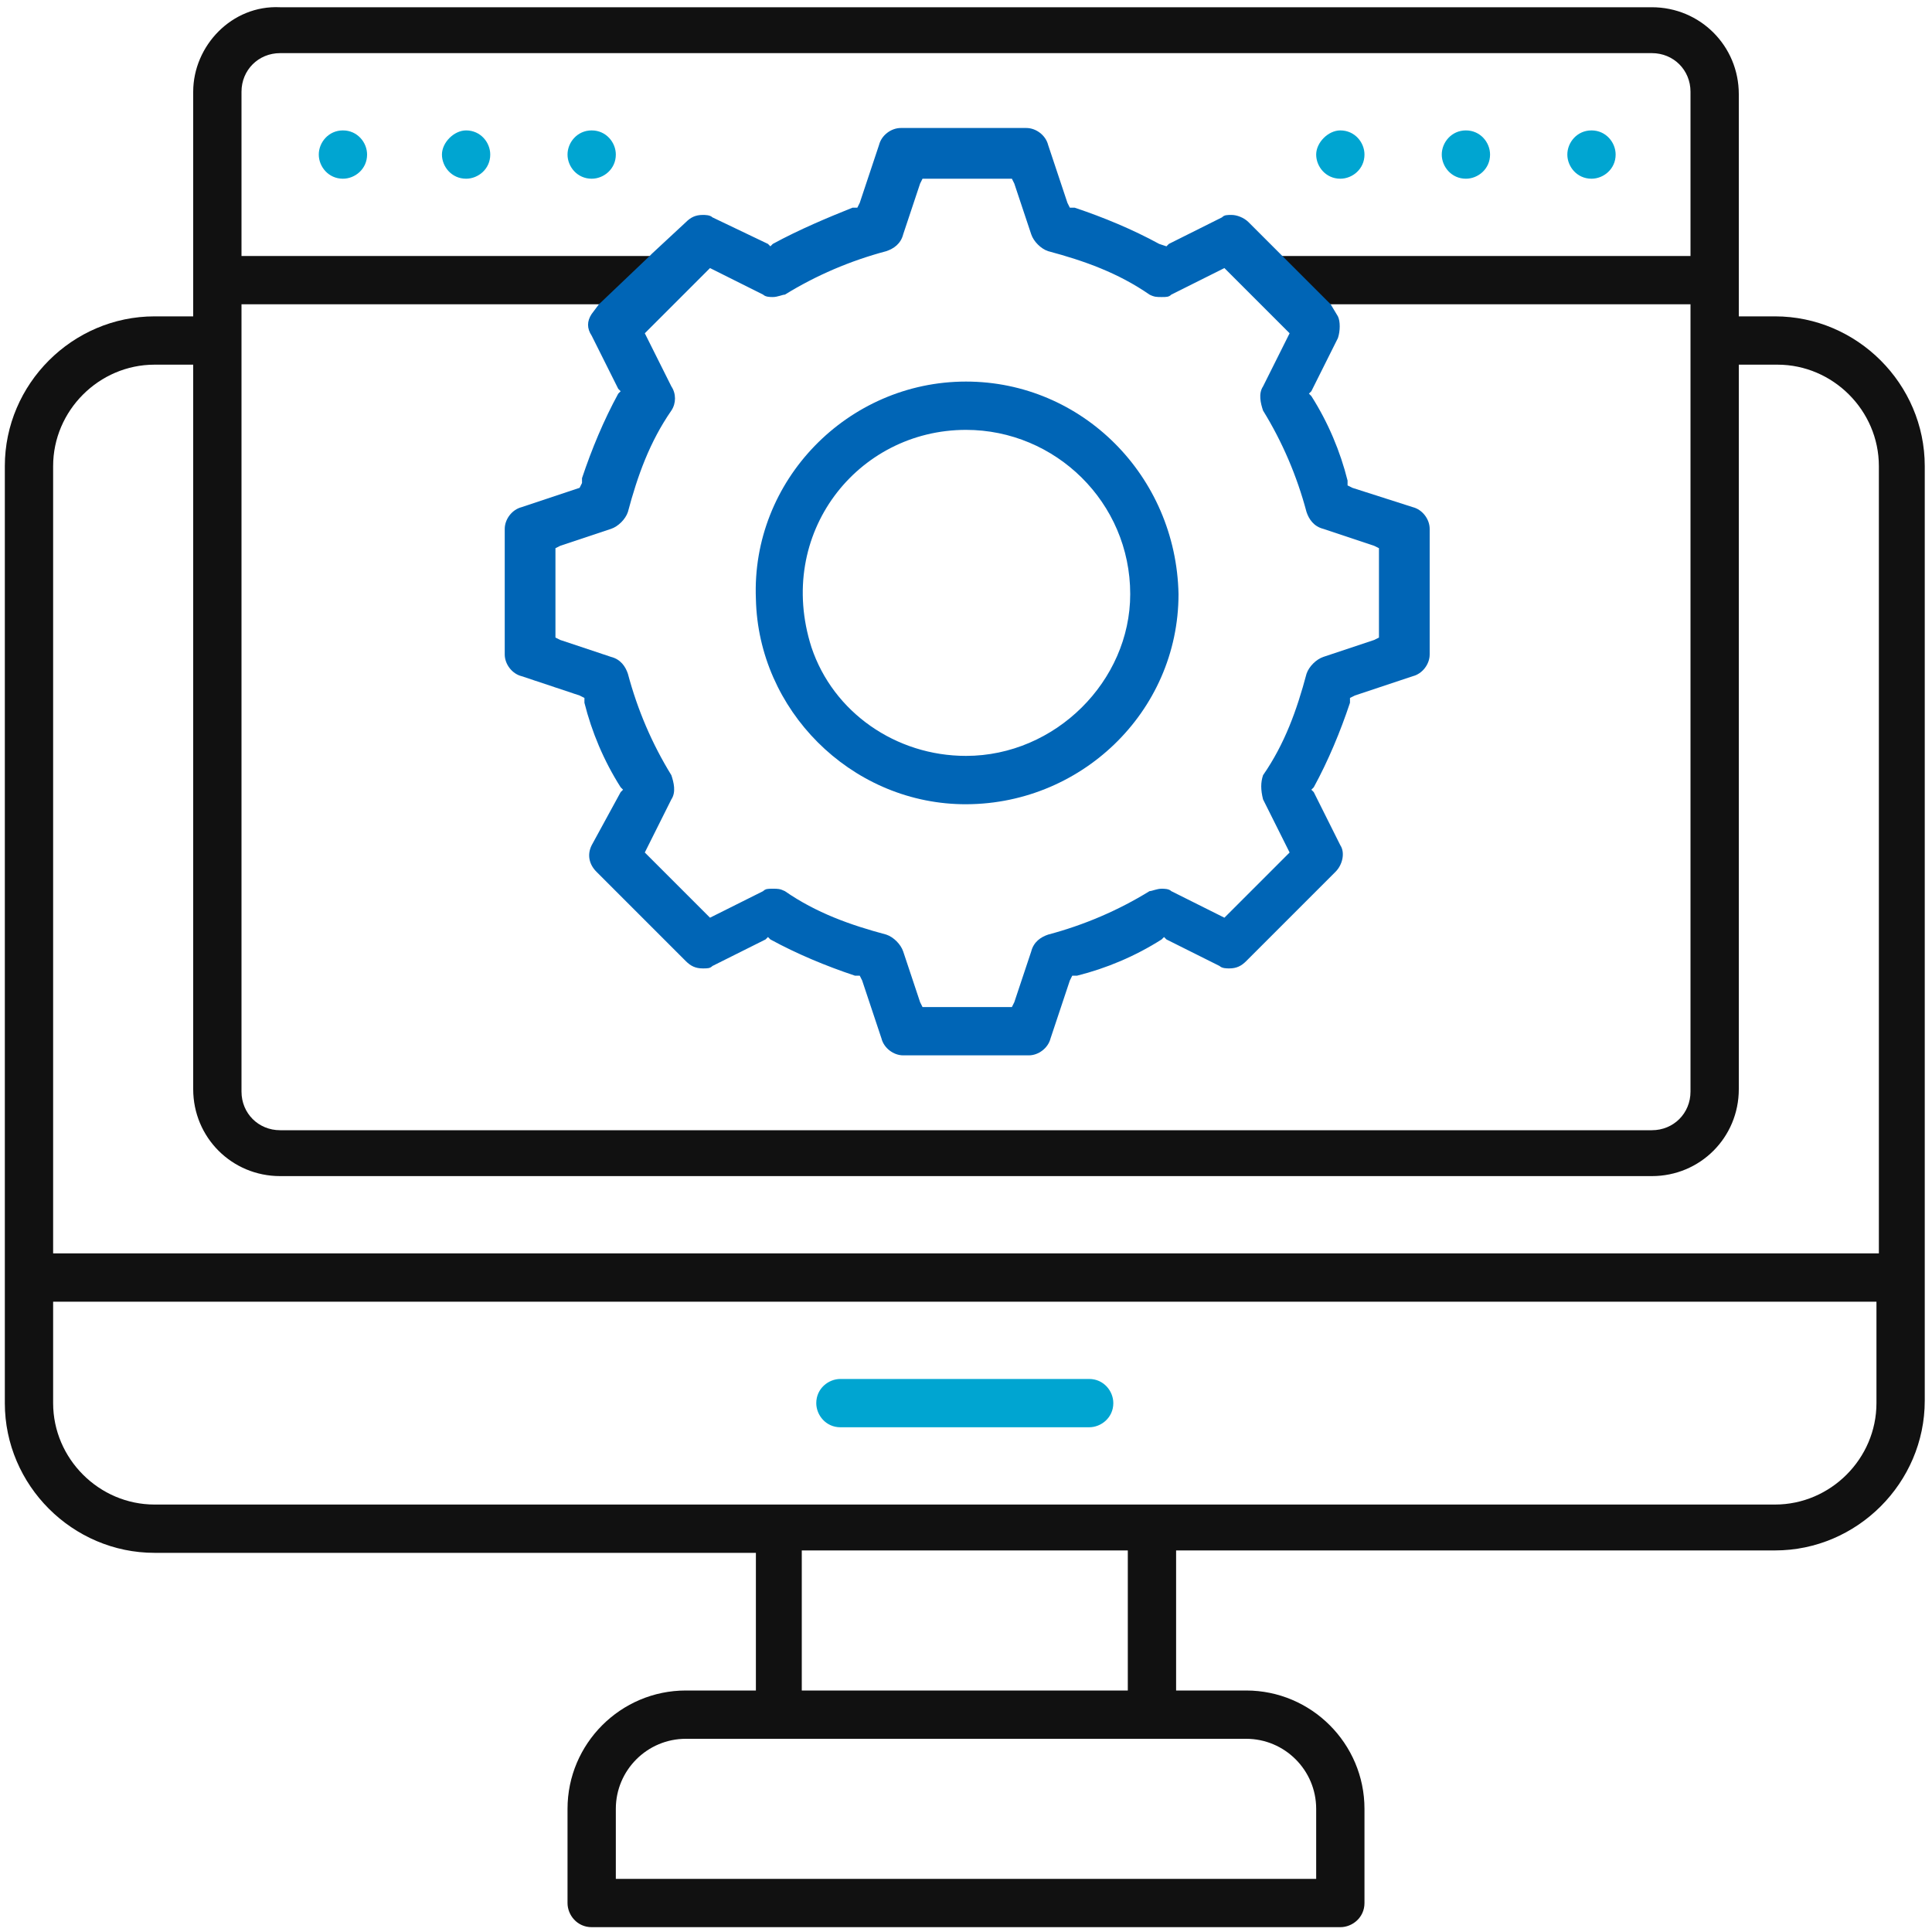 <?xml version="1.0" encoding="UTF-8"?>
<!-- Generator: Adobe Illustrator 28.0.0, SVG Export Plug-In . SVG Version: 6.00 Build 0)  -->
<svg xmlns="http://www.w3.org/2000/svg" xmlns:xlink="http://www.w3.org/1999/xlink" version="1.1" id="Layer_1" x="0px" y="0px" viewBox="0 0 80 80" style="enable-background:new 0 0 80 80;" xml:space="preserve">
<style type="text/css">
	.st0{fill:#111111;}
	.st1{fill:#0065B6;}
	.st2{fill:#00A5D1;}
</style>
<g>
	<path class="st0" d="M72,15.1h0.3h1.3c2.3,0,4.2,1.9,4.2,4.2v32.3v0.3h-0.3H2.5H2.2v-0.3V19.3c0-2.3,1.9-4.2,4.2-4.2h1.3H8v-2H7.7   H6.4c-3.4,0-6.2,2.8-6.2,6.2v38.8c0,3.4,2.8,6.2,6.2,6.2H31h0.3v0.3v5.2V70H31h-2.6c-2.7,0-4.9,2.2-4.9,4.9v3.9c0,0.5,0.4,1,1,1h31   c0.5,0,1-0.4,1-1v-3.9c0-2.7-2.2-4.9-4.9-4.9H49h-0.3v-0.3v-5.2v-0.3H49h24.5c3.4,0,6.2-2.8,6.2-6.2V19.3c0-3.4-2.8-6.2-6.2-6.2   h-1.3H72V15.1z M51.6,72c1.6,0,2.9,1.3,2.9,2.9v2.6v0.3h-0.3H25.8h-0.3v-0.3v-2.6c0-1.6,1.3-2.9,2.9-2.9H51.6z M33.2,70v-0.3v-5.2   v-0.3h0.3h12.9h0.3v0.3v5.2V70h-0.3H33.5H33.2z M6.4,62.3c-2.3,0-4.2-1.9-4.2-4.2v-3.9v-0.3h0.3h74.9h0.3v0.3v3.9   c0,2.3-1.9,4.2-4.2,4.2H6.4z"></path>
	<path class="st0" d="M72,12.9v-9c0-2-1.6-3.6-3.6-3.6H11.6C9.6,0.2,8,1.9,8,3.8v9v2.6v29.7c0,2,1.6,3.6,3.6,3.6h56.8   c2,0,3.6-1.6,3.6-3.6V15.5V12.9z M54.8,12.6h14.9H70v0.3v32.3c0,0.9-0.7,1.6-1.6,1.6H11.6c-0.9,0-1.6-0.7-1.6-1.6V12.9v-0.3h0.3   h15.1l1.7-2H10.3H10v-0.3V3.8c0-0.9,0.7-1.6,1.6-1.6h56.8c0.9,0,1.6,0.7,1.6,1.6v6.5v0.3h-0.3h-17L54.8,12.6z"></path>
	<path class="st1" d="M40,15.8c-4.9,0-8.9,4.1-8.7,9c0.1,4.6,3.9,8.4,8.5,8.5c4.9,0.1,9-3.8,9-8.7C48.7,19.7,44.8,15.8,40,15.8z    M40,31.3L40,31.3c-2.9,0-5.5-1.8-6.4-4.5c-1.5-4.7,1.9-9,6.4-9c3.7,0,6.8,3,6.8,6.8C46.8,28.2,43.7,31.3,40,31.3z"></path>
	<g>
		<path class="st2" d="M33.8,58.1L33.8,58.1c0,0.5,0.4,1,1,1h10.3c0.5,0,1-0.4,1-1v0c0-0.5-0.4-1-1-1H34.8    C34.3,57.1,33.8,57.5,33.8,58.1z"></path>
		<g>
			<path class="st2" d="M54.5,6.4L54.5,6.4c0,0.5,0.4,1,1,1l0,0c0.5,0,1-0.4,1-1v0c0-0.5-0.4-1-1-1l0,0C55,5.4,54.5,5.9,54.5,6.4z"></path>
			<path class="st2" d="M64.9,6.4L64.9,6.4c0,0.5,0.4,1,1,1l0,0c0.5,0,1-0.4,1-1v0c0-0.5-0.4-1-1-1l0,0C65.3,5.4,64.9,5.9,64.9,6.4z     "></path>
			<path class="st2" d="M59.7,6.4L59.7,6.4c0,0.5,0.4,1,1,1h0c0.5,0,1-0.4,1-1v0c0-0.5-0.4-1-1-1h0C60.1,5.4,59.7,5.9,59.7,6.4z"></path>
			<g>
				<path class="st2" d="M18.3,6.4L18.3,6.4c0,0.5,0.4,1,1,1h0c0.5,0,1-0.4,1-1v0c0-0.5-0.4-1-1-1h0C18.8,5.4,18.3,5.9,18.3,6.4z"></path>
				<path class="st2" d="M23.5,6.4L23.5,6.4c0,0.5,0.4,1,1,1h0c0.5,0,1-0.4,1-1v0c0-0.5-0.4-1-1-1h0C23.9,5.4,23.5,5.9,23.5,6.4z"></path>
				<path class="st2" d="M13.2,6.4L13.2,6.4c0,0.5,0.4,1,1,1h0c0.5,0,1-0.4,1-1v0c0-0.5-0.4-1-1-1h0C13.6,5.4,13.2,5.9,13.2,6.4z"></path>
			</g>
		</g>
	</g>
	<path class="st1" d="M53,10.5l-1.3-1.3C51.5,9,51.2,8.9,51,8.9c-0.2,0-0.3,0-0.4,0.1l-2.2,1.1l-0.1,0.1L48,10.1   c-1.1-0.6-2.3-1.1-3.5-1.5l-0.2,0l-0.1-0.2l-0.8-2.4c-0.1-0.4-0.5-0.7-0.9-0.7h-5.2c-0.4,0-0.8,0.3-0.9,0.7l-0.8,2.4l-0.1,0.2   l-0.2,0C34.3,9,33.1,9.5,32,10.1l-0.1,0.1l-0.1-0.1L29.5,9c-0.1-0.1-0.3-0.1-0.4-0.1c-0.3,0-0.5,0.1-0.7,0.3L27,10.5l-0.1,0.1   l-2.1,2L24.5,13c-0.2,0.3-0.2,0.6,0,0.9l1.1,2.2l0.1,0.1l-0.1,0.1c-0.6,1.1-1.1,2.3-1.5,3.5l0,0.2L24,20.2L21.6,21   c-0.4,0.1-0.7,0.5-0.7,0.9v5.2c0,0.4,0.3,0.8,0.7,0.9l2.4,0.8l0.2,0.1l0,0.2c0.3,1.2,0.8,2.4,1.5,3.5l0.1,0.1l-0.1,0.1L24.5,35   c-0.2,0.4-0.1,0.8,0.2,1.1l3.7,3.7c0.2,0.2,0.4,0.3,0.7,0.3c0.2,0,0.3,0,0.4-0.1l2.2-1.1l0.1-0.1l0.1,0.1c1.1,0.6,2.3,1.1,3.5,1.5   l0.2,0l0.1,0.2l0.8,2.4c0.1,0.4,0.5,0.7,0.9,0.7h5.2c0.4,0,0.8-0.3,0.9-0.7l0.8-2.4l0.1-0.2l0.2,0c1.2-0.3,2.4-0.8,3.5-1.5l0.1-0.1   l0.1,0.1l2.2,1.1c0.1,0.1,0.3,0.1,0.4,0.1c0.3,0,0.5-0.1,0.7-0.3l3.7-3.7c0.3-0.3,0.4-0.8,0.2-1.1l-1.1-2.2l-0.1-0.1l0.1-0.1   c0.6-1.1,1.1-2.3,1.5-3.5l0-0.2l0.2-0.1l2.4-0.8c0.4-0.1,0.7-0.5,0.7-0.9v-5.2c0-0.4-0.3-0.8-0.7-0.9L56,20.2l-0.2-0.1l0-0.2   c-0.3-1.2-0.8-2.4-1.5-3.5l-0.1-0.1l0.1-0.1l1.1-2.2c0.1-0.3,0.1-0.7,0-0.9l-0.3-0.5L53,10.5z M52.3,33.1l1,2l0.1,0.2l-0.2,0.2   l-2.3,2.3l-0.2,0.2l-0.2-0.1l-2-1c-0.1-0.1-0.3-0.1-0.4-0.1c-0.2,0-0.4,0.1-0.5,0.1c-1.3,0.8-2.7,1.4-4.2,1.8   c-0.3,0.1-0.6,0.3-0.7,0.7l-0.7,2.1l-0.1,0.2h-0.2h-3.3h-0.2l-0.1-0.2l-0.7-2.1c-0.1-0.3-0.4-0.6-0.7-0.7c-1.5-0.4-2.9-0.9-4.2-1.8   c-0.2-0.1-0.3-0.1-0.5-0.1c-0.2,0-0.3,0-0.4,0.1l-2,1l-0.2,0.1l-0.2-0.2l-2.3-2.3l-0.2-0.2l0.1-0.2l1-2c0.2-0.3,0.1-0.7,0-1   c-0.8-1.3-1.4-2.7-1.8-4.2c-0.1-0.3-0.3-0.6-0.7-0.7l-2.1-0.7l-0.2-0.1v-0.2v-3.3v-0.2l0.2-0.1l2.1-0.7c0.3-0.1,0.6-0.4,0.7-0.7   c0.4-1.5,0.9-2.9,1.8-4.2c0.2-0.3,0.2-0.7,0-1l-1-2l-0.1-0.2l0.2-0.2l2.3-2.3l0.2-0.2l0.2,0.1l2,1c0.1,0.1,0.3,0.1,0.4,0.1   c0.2,0,0.4-0.1,0.5-0.1c1.3-0.8,2.7-1.4,4.2-1.8c0.3-0.1,0.6-0.3,0.7-0.7l0.7-2.1l0.1-0.2h0.2h3.3h0.2l0.1,0.2l0.7,2.1   c0.1,0.3,0.4,0.6,0.7,0.7c1.5,0.4,2.9,0.9,4.2,1.8c0.2,0.1,0.3,0.1,0.5,0.1c0.2,0,0.3,0,0.4-0.1l2-1l0.2-0.1l0.2,0.2l2.3,2.3   l0.2,0.2l-0.1,0.2l-1,2c-0.2,0.3-0.1,0.7,0,1c0.8,1.3,1.4,2.7,1.8,4.2c0.1,0.3,0.3,0.6,0.7,0.7l2.1,0.7l0.2,0.1v0.2v3.3v0.2   l-0.2,0.1l-2.1,0.7c-0.3,0.1-0.6,0.4-0.7,0.7c-0.4,1.5-0.9,2.9-1.8,4.2C52.2,32.4,52.2,32.7,52.3,33.1z"></path>
</g>
</svg>
